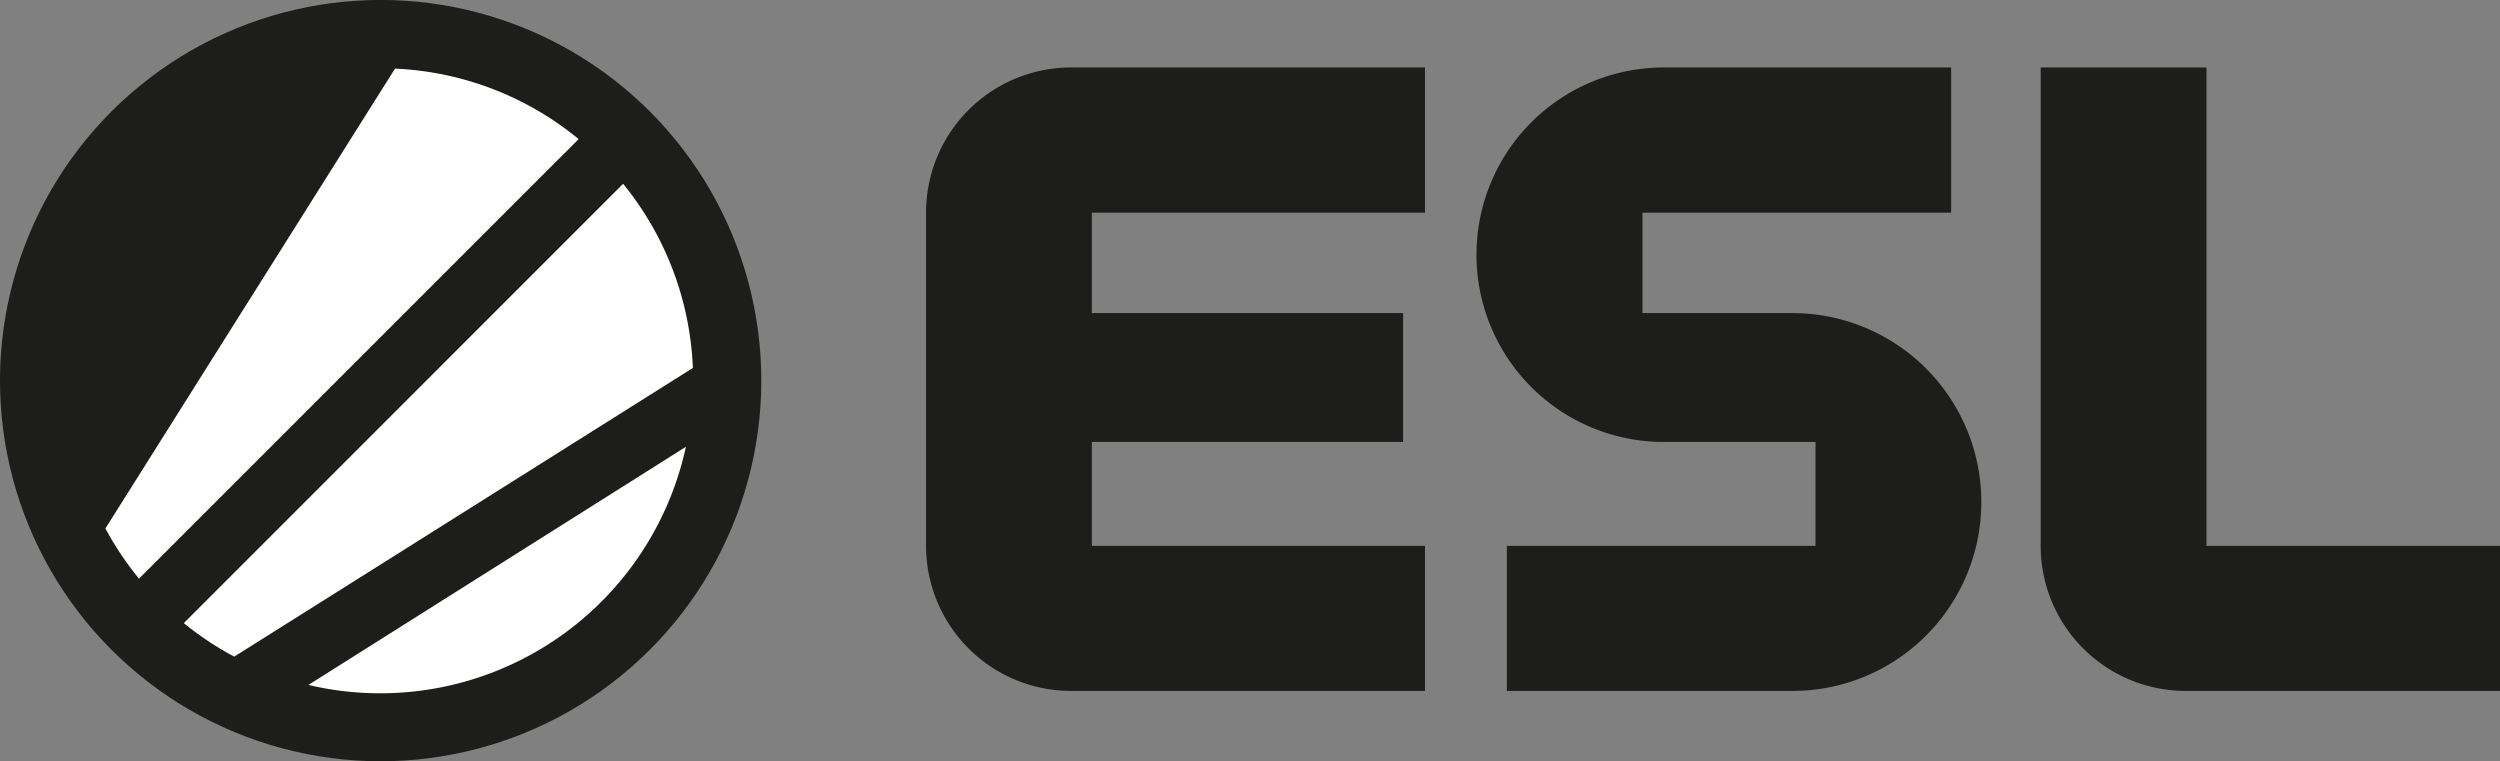 <svg id="AW" xmlns="http://www.w3.org/2000/svg" viewBox="0 0 283.46 86.32"><rect x="0" y="0" width="283.46" height="86.32" fill="#808080" stroke="none"/><defs><style type="text/css">.cls-1{fill:#1d1d1b;}.cls-2{fill:#fff;}</style></defs><title>ESL_Logo_Horizontal_2019</title><path class="cls-1" d="M113.91,71.68a16.45,16.45,0,0,0,16.45,16.45h40.12V71.68H132.71V59.9H168V45.29H132.71V33.9h37.77V17.44H130.35a16.45,16.45,0,0,0-16.44,16.45Z" transform="translate(-8.91 -9.79)"/><path class="cls-1" d="M233.56,66.7h0a21.42,21.42,0,0,0-21.42-21.41h-17V33.9h35V17.44H197.54a21.23,21.23,0,0,0-21.22,21.23h0A21.23,21.23,0,0,0,197.54,59.9h17.22V71.68h-35V88.13h32.42A21.41,21.41,0,0,0,233.56,66.7Z" transform="translate(-8.91 -9.79)"/><path class="cls-1" d="M256.74,88.13h35.63V71.68H259.09V17.44h-18.8V71.68A16.45,16.45,0,0,0,256.74,88.13Z" transform="translate(-8.91 -9.79)"/><circle class="cls-1" cx="52.06" cy="52.94" r="43.16" transform="translate(-16.71 -0.76) rotate(-9.22)"/><path class="cls-2" d="M53.7,17.57,20.86,69.71a36,36,0,0,0,3.81,5.69L74.52,25.56A35.22,35.22,0,0,0,53.7,17.57Z" transform="translate(-8.91 -9.79)"/><path class="cls-2" d="M79.56,30.63,29.75,80.44a34.86,34.86,0,0,0,5.72,3.8l52-32.73A35.26,35.26,0,0,0,79.56,30.63Z" transform="translate(-8.91 -9.79)"/><path class="cls-2" d="M86.68,60.45l-42.8,27A35.46,35.46,0,0,0,86.68,60.45Z" transform="translate(-8.91 -9.79)"/></svg>